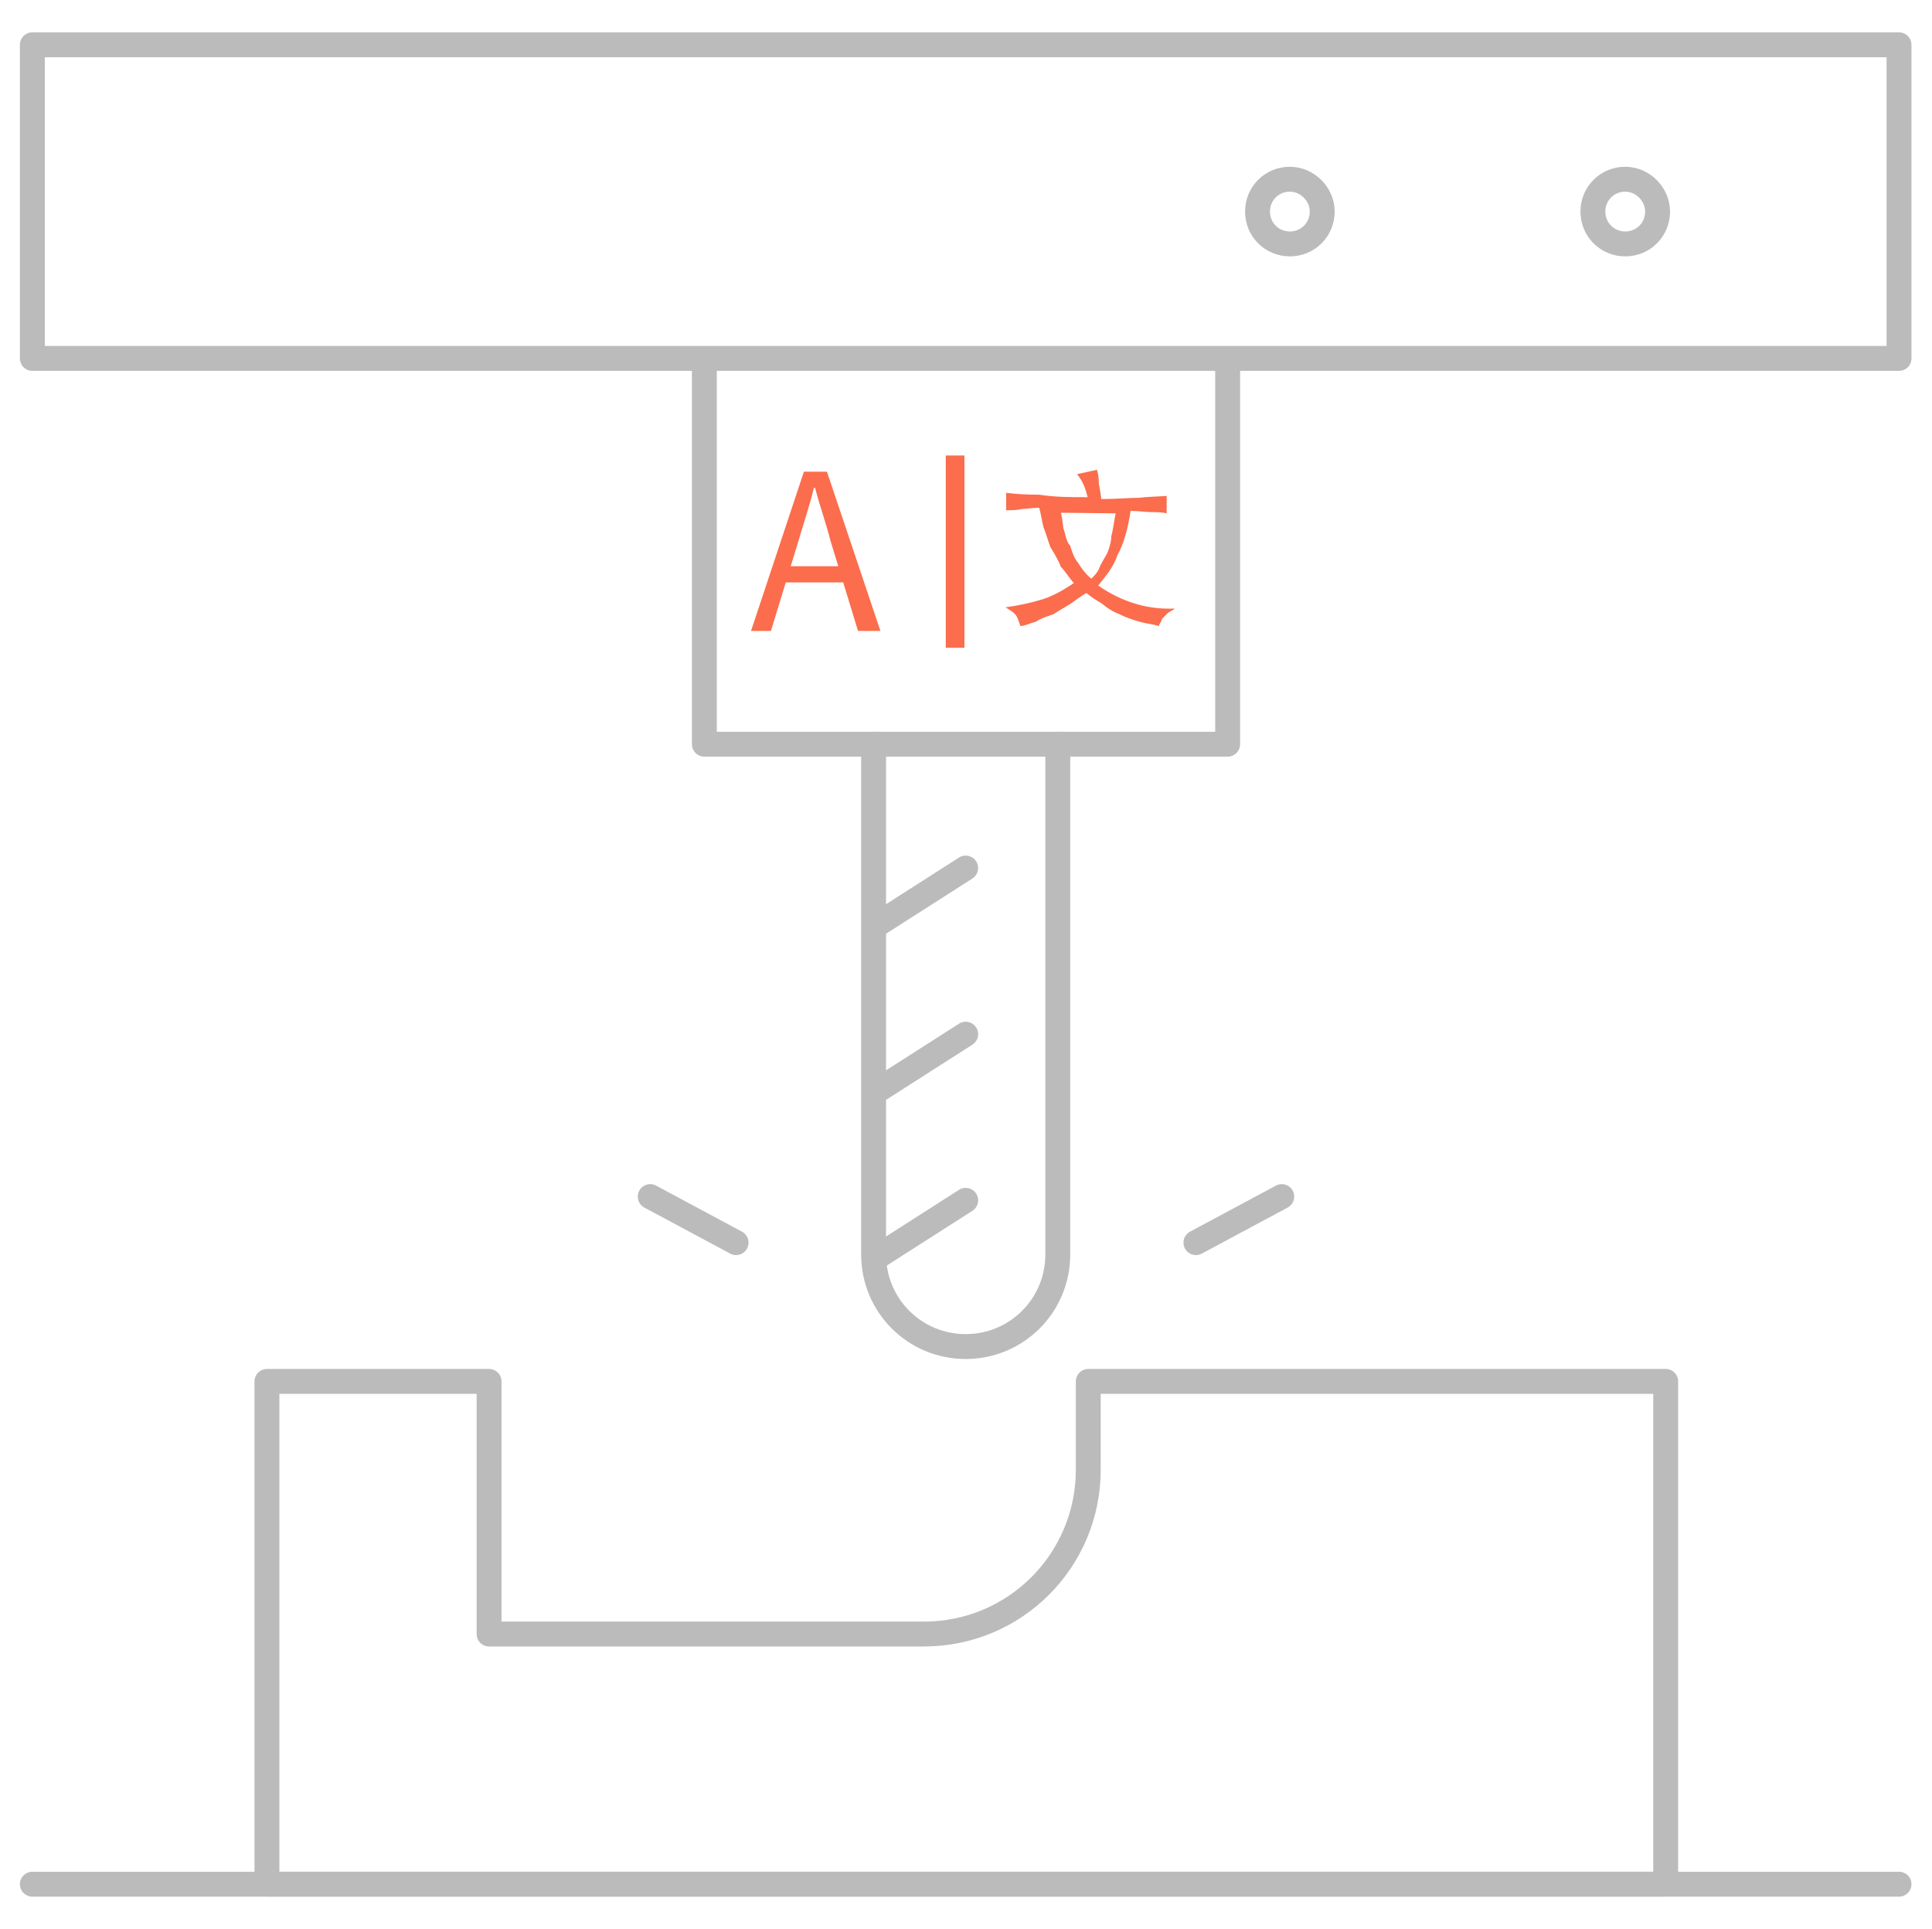 <?xml version="1.0" encoding="utf-8"?>
<!-- Generator: Adobe Illustrator 24.0.0, SVG Export Plug-In . SVG Version: 6.00 Build 0)  -->
<svg version="1.1" id="图层_1" xmlns="http://www.w3.org/2000/svg" xmlns:xlink="http://www.w3.org/1999/xlink" x="0px" y="0px"
	 viewBox="0 0 310.5 310" style="enable-background:new 0 0 310.5 310;" xml:space="preserve">
<style type="text/css">
	.st0{fill:none;stroke:#BBBBBB;stroke-width:4;stroke-linecap:round;stroke-linejoin:round;stroke-miterlimit:10;}
	.st1{fill:#FB6D4C;}
	.st2{fill:none;stroke:#FB6D4C;stroke-width:3;stroke-miterlimit:10;}
</style>
<g>
	<g>
		<g>
			<path class="st0" d="M170,119.6v82c0,8.2-6.6,14.8-14.8,14.8c-8.2,0-14.8-6.6-14.8-14.8v-82"/>
		</g>
		<line class="st0" x1="140.5" y1="148.9" x2="155.2" y2="139.5"/>
		<line class="st0" x1="140.5" y1="175.6" x2="155.2" y2="166.2"/>
		<line class="st0" x1="140.5" y1="202.3" x2="155.2" y2="192.9"/>
		<path class="st0" d="M174.9,222v14.2c0,14.6-11.8,26.4-26.4,26.4H78.6V222H42.9v40.6v40.2h25.3h199.5V222H174.9z"/>
		<line class="st0" x1="5.2" y1="302.8" x2="305.2" y2="302.8"/>
		<g>
			<rect x="5.2" y="7.2" class="st0" width="300" height="50.4"/>
			<polyline class="st0" points="113.2,57.7 113.2,119.6 197.3,119.6 197.3,57.7 			"/>
		</g>
		<line class="st0" x1="192.2" y1="199.7" x2="206" y2="192.3"/>
		<line class="st0" x1="118.3" y1="199.7" x2="104.5" y2="192.3"/>
	</g>
	<path class="st0" d="M266.4,34c0,2.9-2.3,5.2-5.2,5.2c-2.9,0-5.2-2.3-5.2-5.2s2.3-5.2,5.2-5.2C264,28.8,266.4,31.2,266.4,34z"/>
	<path class="st0" d="M212.5,34c0,2.9-2.3,5.2-5.2,5.2c-2.9,0-5.2-2.3-5.2-5.2s2.3-5.2,5.2-5.2C210.1,28.8,212.5,31.2,212.5,34z"/>
</g>
<g>
	<g>
		<path class="st1" d="M129.2,75.8h3.7l8.6,25.6h-3.6L133.5,87c-0.7-2.8-1.8-5.8-2.5-8.6h-0.2c-0.7,3-1.7,5.8-2.5,8.6l-4.4,14.4
			h-3.2L129.2,75.8z M125.3,91h11.9v2.6h-11.8L125.3,91L125.3,91z"/>
	</g>
	<g>
		<path class="st1" d="M174.8,79.9c-0.3-1.2-0.7-2.5-1.7-3.7l3.2-0.7c0.2,0.7,0.3,1.3,0.3,2.2c0.2,1.1,0.3,1.7,0.4,2.5
			c2.5,0,4.5-0.2,6-0.2c1.8-0.2,3.2-0.2,4.5-0.3v2.8c-0.7-0.2-1.8-0.2-2.6-0.2c-0.7,0-2.1-0.2-3.2-0.2c-0.4,2.8-1.1,5.3-2.1,7.1
			c-0.7,2.1-2.1,3.6-3.1,4.9c3.7,2.6,7.9,3.9,12.3,3.7c-0.3,0.3-0.7,0.4-1.1,0.7c-0.3,0.3-0.4,0.4-0.7,0.7c-0.3,0.3-0.3,0.4-0.4,0.7
			c-0.2,0.3-0.3,0.4-0.3,0.7c-1.1-0.3-2.2-0.4-3.2-0.7c-1.1-0.3-2.2-0.7-3.2-1.2c-1.1-0.4-2.1-1.1-2.8-1.7c-0.7-0.4-1.8-1.1-2.5-1.7
			c-0.7,0.4-1.7,1.1-2.5,1.7c-0.7,0.4-1.8,1.1-2.8,1.7c-1.1,0.4-2.1,0.7-2.8,1.2c-1.1,0.3-1.8,0.7-2.5,0.7c-0.2-0.4-0.3-1.1-0.7-1.7
			c-0.3-0.4-0.7-0.7-1.7-1.3c2.2-0.3,4-0.7,6-1.3c2.1-0.7,3.6-1.7,5-2.6c-0.7-0.7-1.3-1.8-2.1-2.6c-0.4-1.1-1.1-2.2-1.7-3.2
			c-0.4-1.1-0.7-2.2-1.1-3.2c-0.3-1.1-0.4-2.2-0.7-3.1c-1.1,0-2.1,0.2-2.8,0.2c-0.7,0.2-1.8,0.2-2.5,0.2v-2.8
			c1.7,0.2,3.2,0.3,5.3,0.3C169.6,79.9,172,79.9,174.8,79.9z M170.5,82.4c0.2,0.7,0.3,1.7,0.4,2.5c0.3,0.7,0.4,2.1,1.1,2.8
			c0.3,1.1,0.7,2.1,1.3,2.8c0.4,0.7,1.2,1.8,2.1,2.5c0.4-0.4,1.1-1.1,1.3-1.8c0.3-0.7,0.7-1.3,1.2-2.2c0.3-0.7,0.7-1.8,0.7-2.8
			c0.3-1.1,0.4-2.2,0.7-3.7L170.5,82.4L170.5,82.4L170.5,82.4z"/>
	</g>
	<line class="st2" x1="153.5" y1="73.2" x2="153.5" y2="104.1"/>
</g>
</svg>
